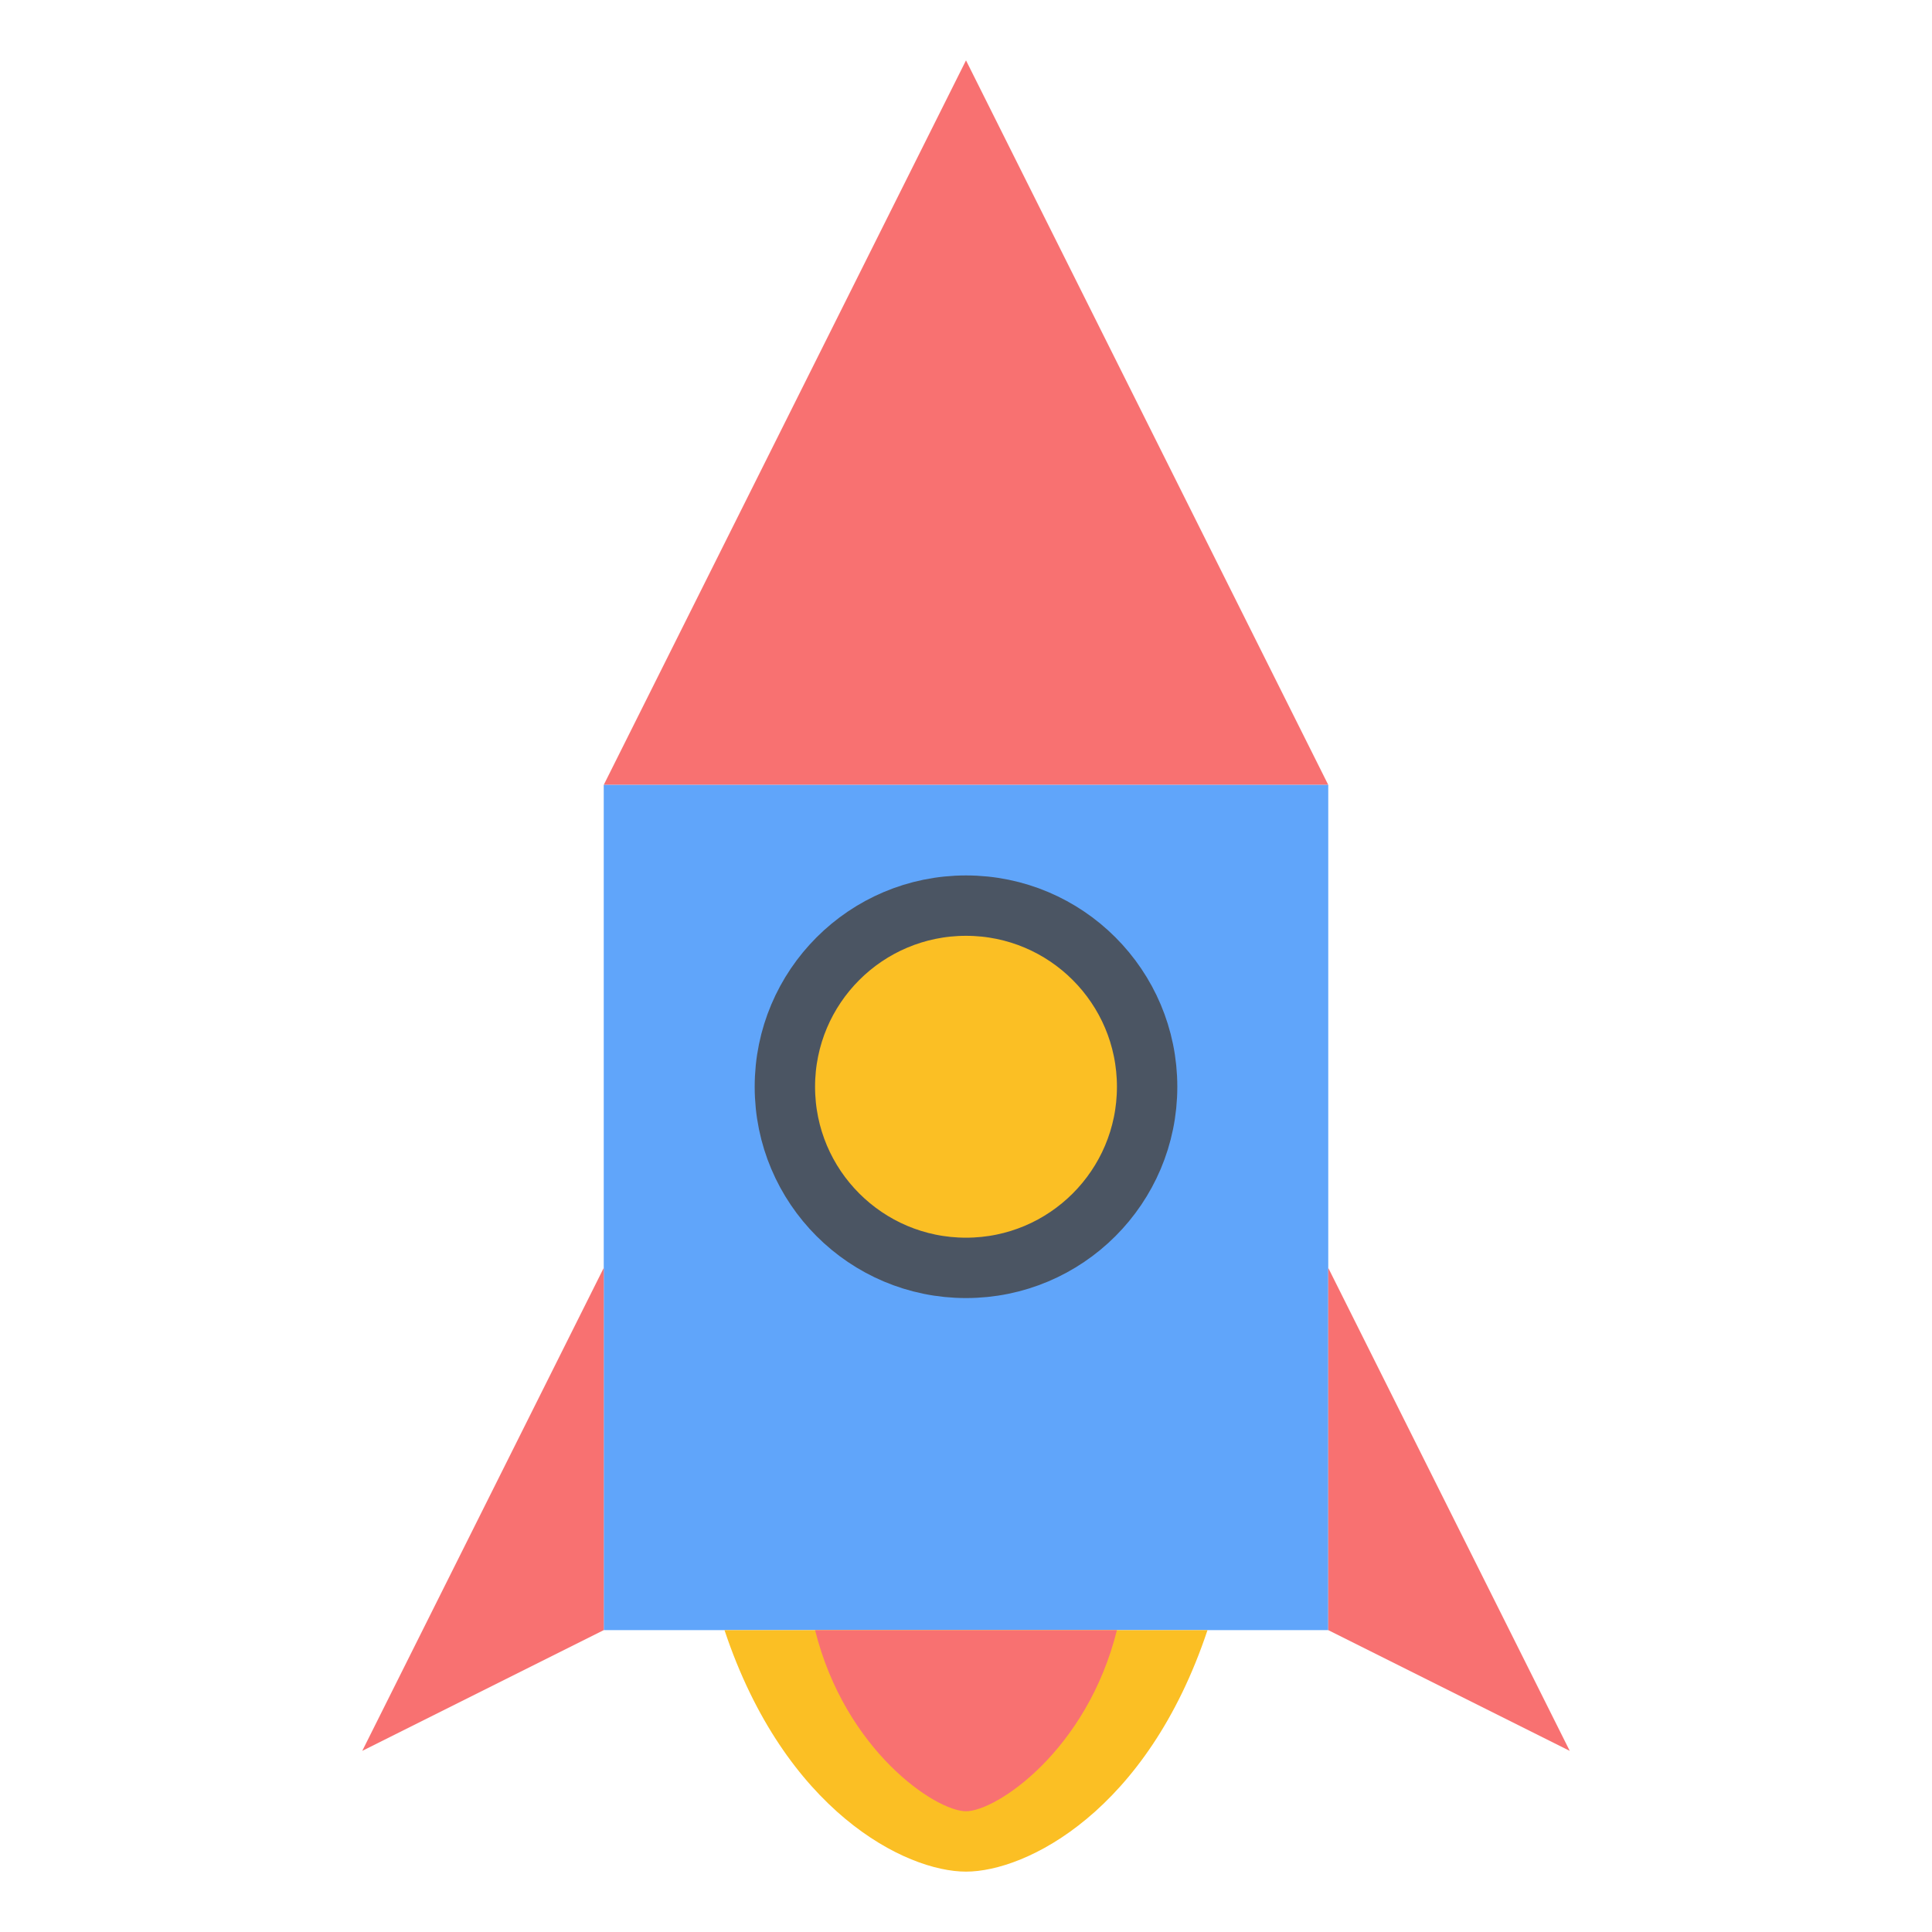 <svg width="64" height="64" viewBox="0 0 64 64" fill="none" xmlns="http://www.w3.org/2000/svg">
    <path d="M32 2 L20 26 H44 L32 2 Z" fill="#F87171"/>
    <rect x="20" y="26" width="24" height="28" fill="#60A5FA"/>
    <circle cx="32" cy="36" r="6" fill="#FBBF24" stroke="#4B5563" stroke-width="2"/>
    <path d="M20 42 L12 58 L20 54 Z" fill="#F87171"/>
    <path d="M44 42 L52 58 L44 54 Z" fill="#F87171"/>
    <path d="M24 54 C26 60, 30 62, 32 62 C34 62, 38 60, 40 54 H24 Z" fill="#FBBF24"/>
    <path d="M27 54 C28 58, 31 60, 32 60 C33 60, 36 58, 37 54 H27 Z" fill="#F87171"/>
</svg>